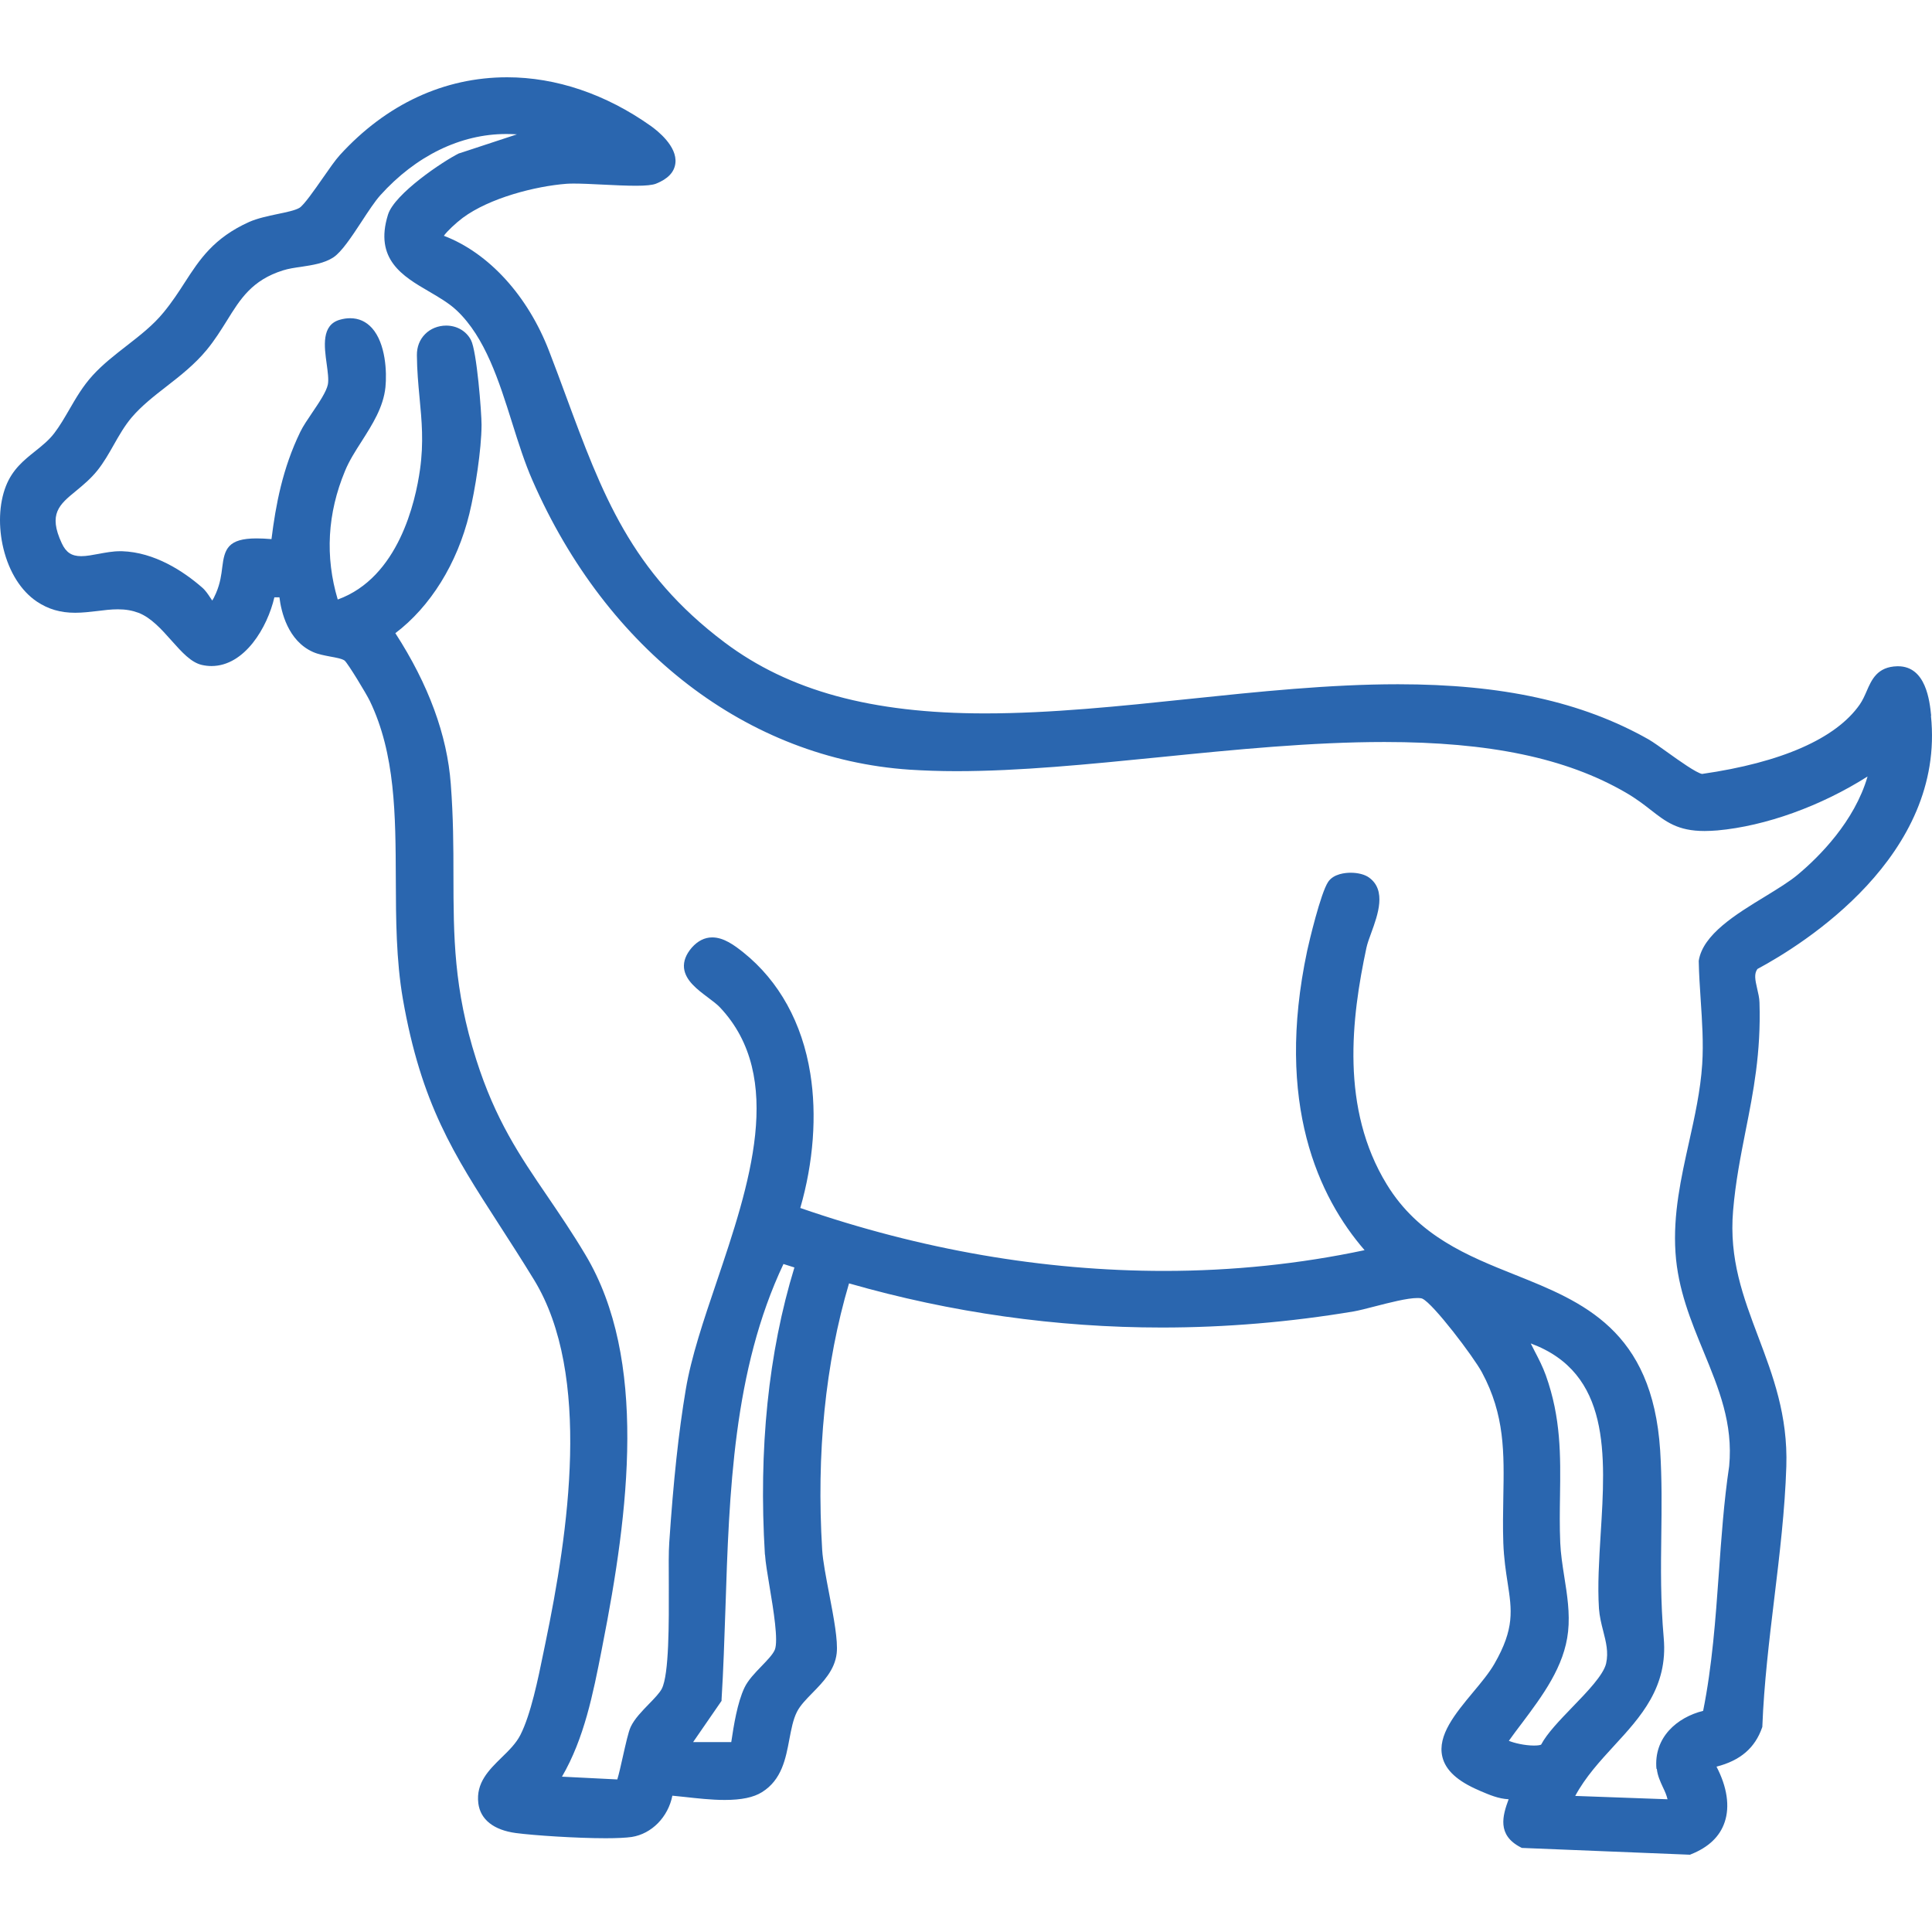 <?xml version="1.0" encoding="UTF-8"?> <svg xmlns="http://www.w3.org/2000/svg" width="150" height="150" viewBox="0 0 150 150" fill="none"><path d="M149.936 55.577C149.82 54.423 149.534 51.728 147.36 51.728H147.306C145.749 51.764 145.311 52.776 144.926 53.662C144.774 54.011 144.613 54.378 144.389 54.7C142.546 57.34 138.315 59.202 132.15 60.088C131.712 60.017 130.343 59.041 129.52 58.45C128.921 58.021 128.348 57.609 127.972 57.394C122.801 54.476 116.628 53.125 108.54 53.125C103.226 53.125 97.661 53.707 92.275 54.27C87.006 54.825 81.557 55.389 76.475 55.389C67.681 55.389 61.257 53.635 56.256 49.876C48.982 44.407 46.755 38.365 43.928 30.712C43.516 29.603 43.096 28.448 42.639 27.276C40.984 22.961 37.942 19.632 34.462 18.307C34.703 17.958 35.383 17.323 35.929 16.911C38.023 15.362 41.566 14.458 43.972 14.27C44.115 14.261 44.303 14.252 44.527 14.252C45.135 14.252 45.941 14.288 46.799 14.333C47.703 14.378 48.642 14.422 49.394 14.422C50.145 14.422 50.655 14.369 50.933 14.261C51.854 13.894 52.355 13.366 52.436 12.677C52.597 11.352 51.022 10.135 50.539 9.786C47.041 7.307 43.176 6 39.374 6C34.489 6 29.989 8.085 26.383 12.042C26.034 12.427 25.56 13.107 25.05 13.841C24.433 14.727 23.583 15.944 23.243 16.141C22.903 16.338 22.25 16.472 21.561 16.615C20.791 16.776 19.995 16.947 19.342 17.233C16.587 18.477 15.495 20.151 14.35 21.923C13.867 22.675 13.366 23.445 12.704 24.25C11.89 25.253 10.843 26.058 9.832 26.846C8.937 27.544 8.007 28.26 7.211 29.128C6.423 29.988 5.895 30.91 5.376 31.805C5.001 32.449 4.652 33.058 4.222 33.621C3.802 34.176 3.283 34.588 2.737 35.027C1.86 35.725 0.966 36.441 0.456 37.748C-0.081 39.126 -0.144 40.898 0.268 42.599C0.715 44.425 1.637 45.884 2.862 46.707C3.748 47.298 4.688 47.575 5.833 47.575C6.414 47.575 6.996 47.504 7.55 47.441C8.105 47.37 8.624 47.307 9.152 47.307C9.76 47.307 10.261 47.396 10.744 47.575C11.729 47.951 12.543 48.864 13.33 49.75C14.108 50.619 14.833 51.442 15.692 51.63C15.934 51.684 16.184 51.711 16.416 51.711C19.002 51.711 20.765 48.703 21.302 46.376H21.695C21.829 47.486 22.348 49.75 24.299 50.619C24.719 50.807 25.193 50.887 25.649 50.977C26.088 51.057 26.553 51.138 26.759 51.29C27.036 51.541 28.423 53.832 28.709 54.414C30.695 58.531 30.713 63.266 30.731 68.269C30.74 71.357 30.758 74.543 31.277 77.551C32.7 85.705 35.231 89.625 38.73 95.049C39.597 96.392 40.492 97.779 41.467 99.372C45.967 106.748 44.124 119.001 42.344 127.576C42.299 127.808 42.246 128.05 42.192 128.31C41.78 130.341 41.208 133.125 40.403 134.7C40.072 135.354 39.499 135.918 38.944 136.455C37.96 137.421 36.94 138.415 37.137 140.008C37.298 141.27 38.327 142.085 40.054 142.317C41.485 142.505 44.769 142.72 47.023 142.72C47.927 142.72 48.607 142.684 49.045 142.622C50.602 142.38 51.872 141.073 52.203 139.417C52.498 139.444 52.83 139.48 53.169 139.516C54.136 139.623 55.236 139.748 56.265 139.748C57.562 139.748 58.511 139.552 59.164 139.14C60.703 138.182 61.007 136.517 61.284 135.049C61.436 134.262 61.57 133.51 61.874 132.91C62.125 132.409 62.59 131.935 63.082 131.433C63.896 130.601 64.818 129.661 64.961 128.354C65.068 127.379 64.737 125.616 64.38 123.754C64.138 122.492 63.887 121.185 63.834 120.335C63.377 112.825 64.075 105.871 65.918 99.641C73.845 101.914 82.013 103.069 90.209 103.069C95.147 103.069 100.157 102.648 105.114 101.816C105.516 101.744 106.08 101.601 106.733 101.431C107.851 101.145 109.247 100.778 110.052 100.778C110.303 100.778 110.41 100.813 110.437 100.831C111.278 101.216 114.4 105.334 115.053 106.542C116.843 109.863 116.78 112.816 116.717 116.244C116.7 117.381 116.673 118.553 116.717 119.798C116.762 121.006 116.914 121.999 117.049 122.868C117.38 125.016 117.603 126.439 116.02 129.187C115.617 129.885 115.009 130.619 114.365 131.389C112.996 133.036 111.582 134.736 111.985 136.401C112.235 137.448 113.166 138.29 114.812 138.997L114.928 139.05C115.644 139.355 116.324 139.65 117.129 139.695C116.664 140.957 116.207 142.469 118.068 143.427L118.158 143.472L131.211 144L131.292 143.964C132.642 143.427 133.528 142.595 133.904 141.467C134.316 140.25 134.092 138.737 133.269 137.162C135.121 136.687 136.257 135.712 136.812 134.119L136.83 134.056V133.993C136.955 130.762 137.357 127.388 137.751 124.13C138.163 120.737 138.583 117.22 138.69 113.854C138.816 109.889 137.644 106.792 136.516 103.803C135.344 100.697 134.235 97.761 134.557 93.993C134.745 91.755 135.148 89.742 135.532 87.781C136.123 84.81 136.731 81.74 136.606 77.837C136.597 77.47 136.507 77.112 136.427 76.763C136.266 76.065 136.176 75.609 136.445 75.233C139.997 73.326 151.055 66.452 149.918 55.568L149.936 55.577ZM118.122 133.841C119.759 131.657 121.459 129.393 121.746 126.672C121.898 125.249 121.674 123.807 121.45 122.411C121.307 121.498 121.173 120.63 121.137 119.78C121.083 118.518 121.101 117.3 121.119 116.128C121.164 113.022 121.2 110.086 120.019 106.783C119.777 106.112 119.464 105.504 119.16 104.922C119.053 104.716 118.945 104.51 118.847 104.304C125.047 106.596 124.662 112.933 124.277 119.073C124.152 121.131 124.027 123.082 124.143 124.891C124.188 125.508 124.331 126.081 124.474 126.636C124.689 127.477 124.895 128.274 124.698 129.151C124.492 130.046 123.213 131.371 122.085 132.534C121.075 133.582 120.117 134.575 119.652 135.452C119.598 135.479 119.455 135.524 119.097 135.524C118.381 135.524 117.55 135.327 117.147 135.157C117.451 134.727 117.773 134.298 118.113 133.85L118.122 133.841ZM128.634 137.323C128.688 137.86 128.903 138.316 129.109 138.764C129.261 139.077 129.395 139.381 129.466 139.695L122.3 139.435C123.096 137.958 124.224 136.732 125.324 135.533C127.382 133.295 129.511 130.986 129.171 127.173C128.921 124.318 128.948 121.713 128.983 119.189C129.01 117.068 129.037 114.884 128.894 112.601C128.285 103.248 122.873 101.073 117.639 98.979C113.944 97.502 110.124 95.971 107.672 91.961C104.058 86.063 104.926 79.037 106.089 73.586C106.16 73.264 106.304 72.852 106.465 72.422C106.975 71.026 107.663 69.12 106.295 68.135C105.964 67.893 105.436 67.759 104.863 67.759C104.478 67.759 103.548 67.831 103.119 68.466C102.528 69.352 101.633 73.147 101.49 73.81C98.967 85.705 102.394 92.964 105.946 97.063C100.936 98.128 95.711 98.674 90.396 98.674C81.011 98.674 71.501 97.027 62.134 93.787C63.154 90.261 63.431 86.573 62.912 83.351C62.286 79.422 60.488 76.172 57.723 73.953C57.017 73.389 56.193 72.78 55.299 72.78C54.708 72.78 54.18 73.049 53.715 73.568C53.259 74.096 53.053 74.633 53.107 75.161C53.214 76.137 54.154 76.835 54.977 77.453C55.334 77.721 55.666 77.972 55.889 78.204C61.016 83.628 58.153 92.078 55.639 99.525C54.619 102.532 53.661 105.369 53.241 107.893C52.686 111.196 52.284 114.955 51.962 119.744C51.908 120.496 51.917 121.686 51.926 123.056C51.935 125.991 51.953 130.001 51.38 131.12C51.21 131.442 50.816 131.854 50.396 132.284C49.841 132.857 49.26 133.447 48.964 134.083C48.785 134.468 48.58 135.407 48.356 136.392C48.222 137.001 48.043 137.788 47.927 138.155L43.632 137.94C45.359 134.978 46.048 131.487 46.71 128.113L46.773 127.782C48.839 117.318 50.298 105.53 45.457 97.43C44.438 95.721 43.453 94.279 42.505 92.883C40.331 89.697 38.461 86.94 36.976 82.268C35.222 76.772 35.213 72.691 35.205 67.965C35.205 65.754 35.196 63.463 34.999 60.876C34.721 57.081 33.272 53.143 30.695 49.16C33.415 47.101 35.5 43.754 36.439 39.896C36.895 38.016 37.379 34.919 37.388 32.986C37.388 32.037 37.021 27.258 36.564 26.398C36.198 25.7 35.473 25.279 34.641 25.279C34.015 25.279 33.415 25.521 33.004 25.942C32.583 26.363 32.359 26.935 32.368 27.589C32.377 28.761 32.476 29.835 32.574 30.874C32.744 32.664 32.905 34.355 32.61 36.45C32.261 38.956 30.937 44.846 26.222 46.546C25.229 43.217 25.417 39.86 26.786 36.566C27.108 35.779 27.582 35.036 28.083 34.257C28.906 32.959 29.765 31.625 29.926 30.059C30.042 28.913 29.953 26.667 28.879 25.468C28.423 24.966 27.859 24.707 27.188 24.707C26.938 24.707 26.669 24.742 26.392 24.823C24.943 25.226 25.175 26.9 25.363 28.251C25.444 28.851 25.533 29.477 25.453 29.862C25.336 30.417 24.764 31.267 24.254 32.019C23.887 32.565 23.529 33.084 23.314 33.532C21.937 36.369 21.409 39.198 21.078 41.856C20.639 41.82 20.255 41.802 19.915 41.802C17.687 41.802 17.428 42.644 17.258 44.022C17.186 44.613 17.105 45.275 16.774 46.045C16.64 46.358 16.542 46.537 16.479 46.627C16.425 46.555 16.354 46.448 16.309 46.376C16.148 46.134 15.951 45.83 15.674 45.597C14.252 44.362 12.015 42.876 9.465 42.796C9.42 42.796 9.367 42.796 9.322 42.796C8.758 42.796 8.195 42.903 7.658 43.002C7.175 43.091 6.718 43.181 6.307 43.181C5.564 43.181 5.126 42.894 4.795 42.178C3.73 39.896 4.598 39.18 5.913 38.106C6.441 37.667 7.041 37.175 7.559 36.53C8.06 35.904 8.454 35.206 8.83 34.543C9.241 33.818 9.671 33.058 10.235 32.395C11.004 31.5 11.943 30.766 12.945 29.988C14.019 29.155 15.119 28.287 16.032 27.186C16.676 26.407 17.15 25.638 17.616 24.895C18.662 23.203 19.575 21.744 21.973 20.992C22.393 20.858 22.876 20.786 23.386 20.715C24.263 20.581 25.166 20.446 25.873 19.99C26.517 19.569 27.287 18.405 28.092 17.179C28.593 16.41 29.121 15.613 29.523 15.165C32.288 12.095 35.759 10.404 39.302 10.404C39.58 10.404 39.857 10.413 40.134 10.431L35.679 11.898H35.652C34.426 12.498 30.624 15.04 30.123 16.669C29.04 20.142 31.295 21.458 33.29 22.621C34.059 23.069 34.856 23.534 35.464 24.107C37.665 26.183 38.739 29.567 39.767 32.843C40.268 34.436 40.743 35.94 41.342 37.3C47.121 50.511 58.063 58.907 70.615 59.757C71.743 59.829 72.968 59.873 74.257 59.873C79.15 59.873 84.465 59.345 90.092 58.782C95.872 58.2 101.848 57.609 107.484 57.609C115.644 57.609 121.602 58.853 126.228 61.538C127.033 62.004 127.632 62.469 128.16 62.881C129.332 63.794 130.254 64.519 132.338 64.519C132.651 64.519 132.982 64.501 133.34 64.474C137.089 64.134 141.374 62.586 144.998 60.285C143.978 63.794 141.231 66.524 139.585 67.902C138.95 68.439 138.019 69.003 137.044 69.603C134.781 70.981 132.213 72.547 131.891 74.588V74.624V74.66C131.909 75.662 131.98 76.674 132.043 77.649C132.15 79.278 132.267 80.97 132.159 82.626C132.025 84.684 131.569 86.725 131.131 88.694C130.522 91.433 129.887 94.271 130.084 97.242C130.272 100.115 131.291 102.568 132.267 104.94C133.448 107.813 134.566 110.516 134.253 113.828C133.841 116.584 133.645 119.422 133.448 122.17C133.197 125.705 132.929 129.357 132.231 132.83C130.218 133.331 128.375 134.888 128.608 137.35L128.634 137.323ZM59.396 120.702C59.432 121.301 59.584 122.187 59.754 123.217C60.049 124.971 60.443 127.379 60.157 128.086C60.005 128.453 59.557 128.909 59.128 129.357C58.609 129.894 58.081 130.44 57.795 131.04C57.249 132.203 56.972 133.931 56.775 135.255H53.814L56.023 132.051V131.935C56.166 129.652 56.238 127.289 56.319 124.998C56.614 115.85 56.927 106.39 60.828 98.137L61.678 98.406C59.656 105.011 58.886 112.503 59.387 120.702H59.396Z" fill="#2A66AF"></path></svg> 